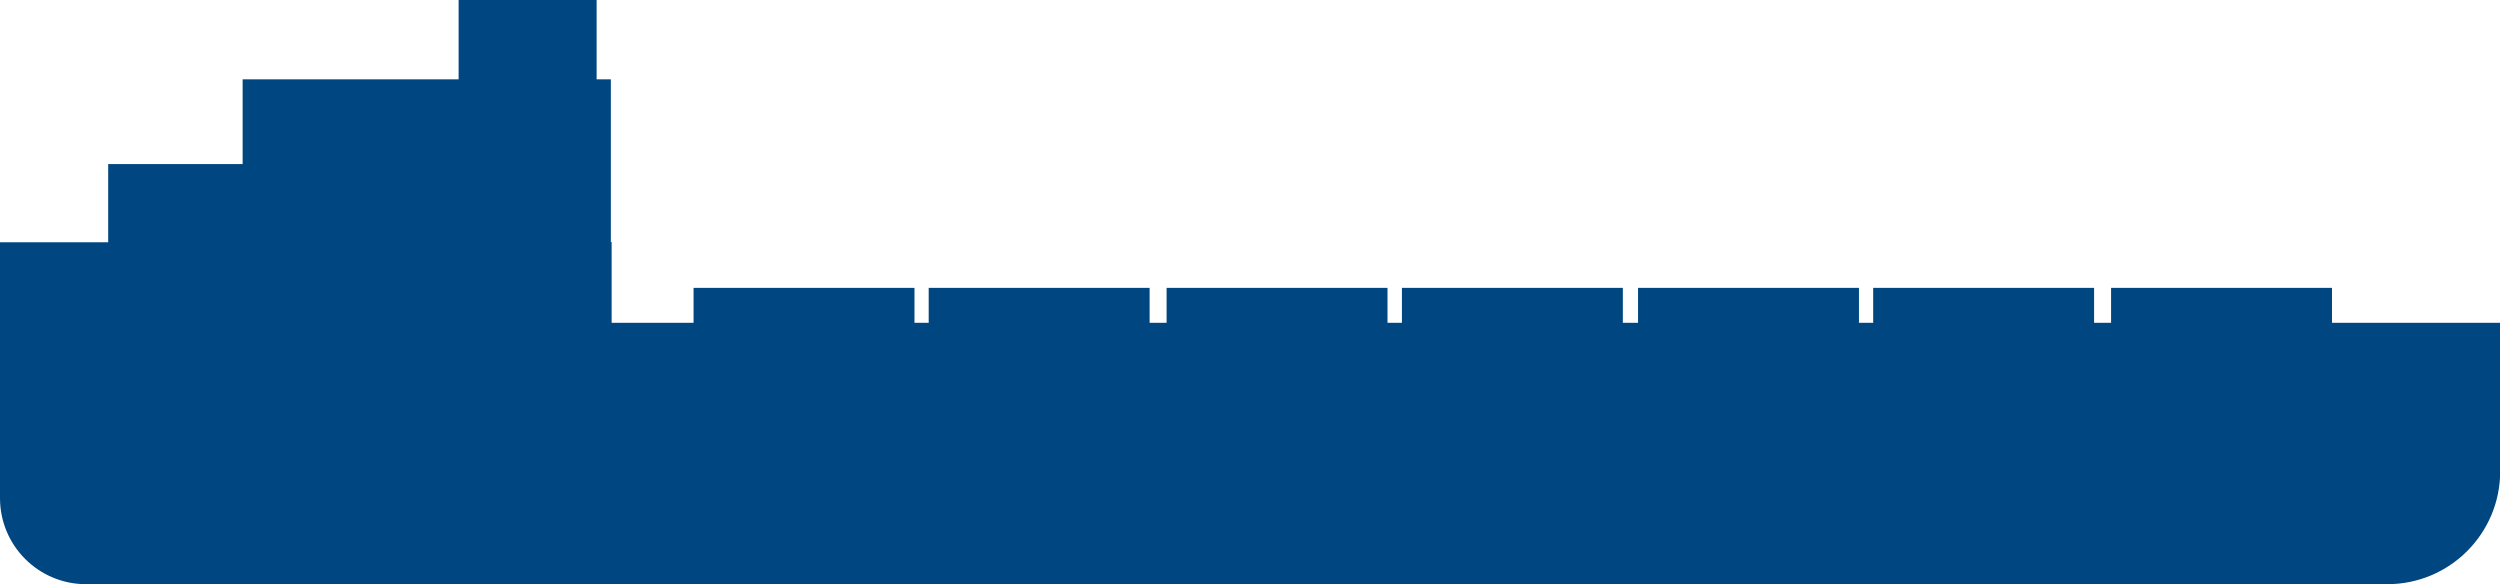 <?xml version="1.0" encoding="UTF-8"?>
<svg id="Layer_1" data-name="Layer 1" xmlns="http://www.w3.org/2000/svg" viewBox="0 0 126.63 29.59">
  <defs>
    <style>
      .cls-1 {
        fill: #004680;
        stroke-width: 0px;
      }
    </style>
  </defs>
  <path class="cls-1" d="M118.12,16.35v-1.77h-11.19v1.77h-.86v-1.77h-11.19v1.77h-.72v-1.77h-11.19v1.77h-.77v-1.77h-11.19v1.77h-.73v-1.77h-11.19v1.77h-.86v-1.77h-11.19v1.77h-.72v-1.77h-11.19v1.77h-4.15v-4.09h-.04V4.02h-.72V0h-6.99v4.02h-10.94v4.29h-6.81v3.96H0v12.96c0,2.41,1.95,4.36,4.36,4.36h116.56c3.16,0,5.72-2.56,5.72-5.72v-7.52h-8.52Z"/>
</svg>